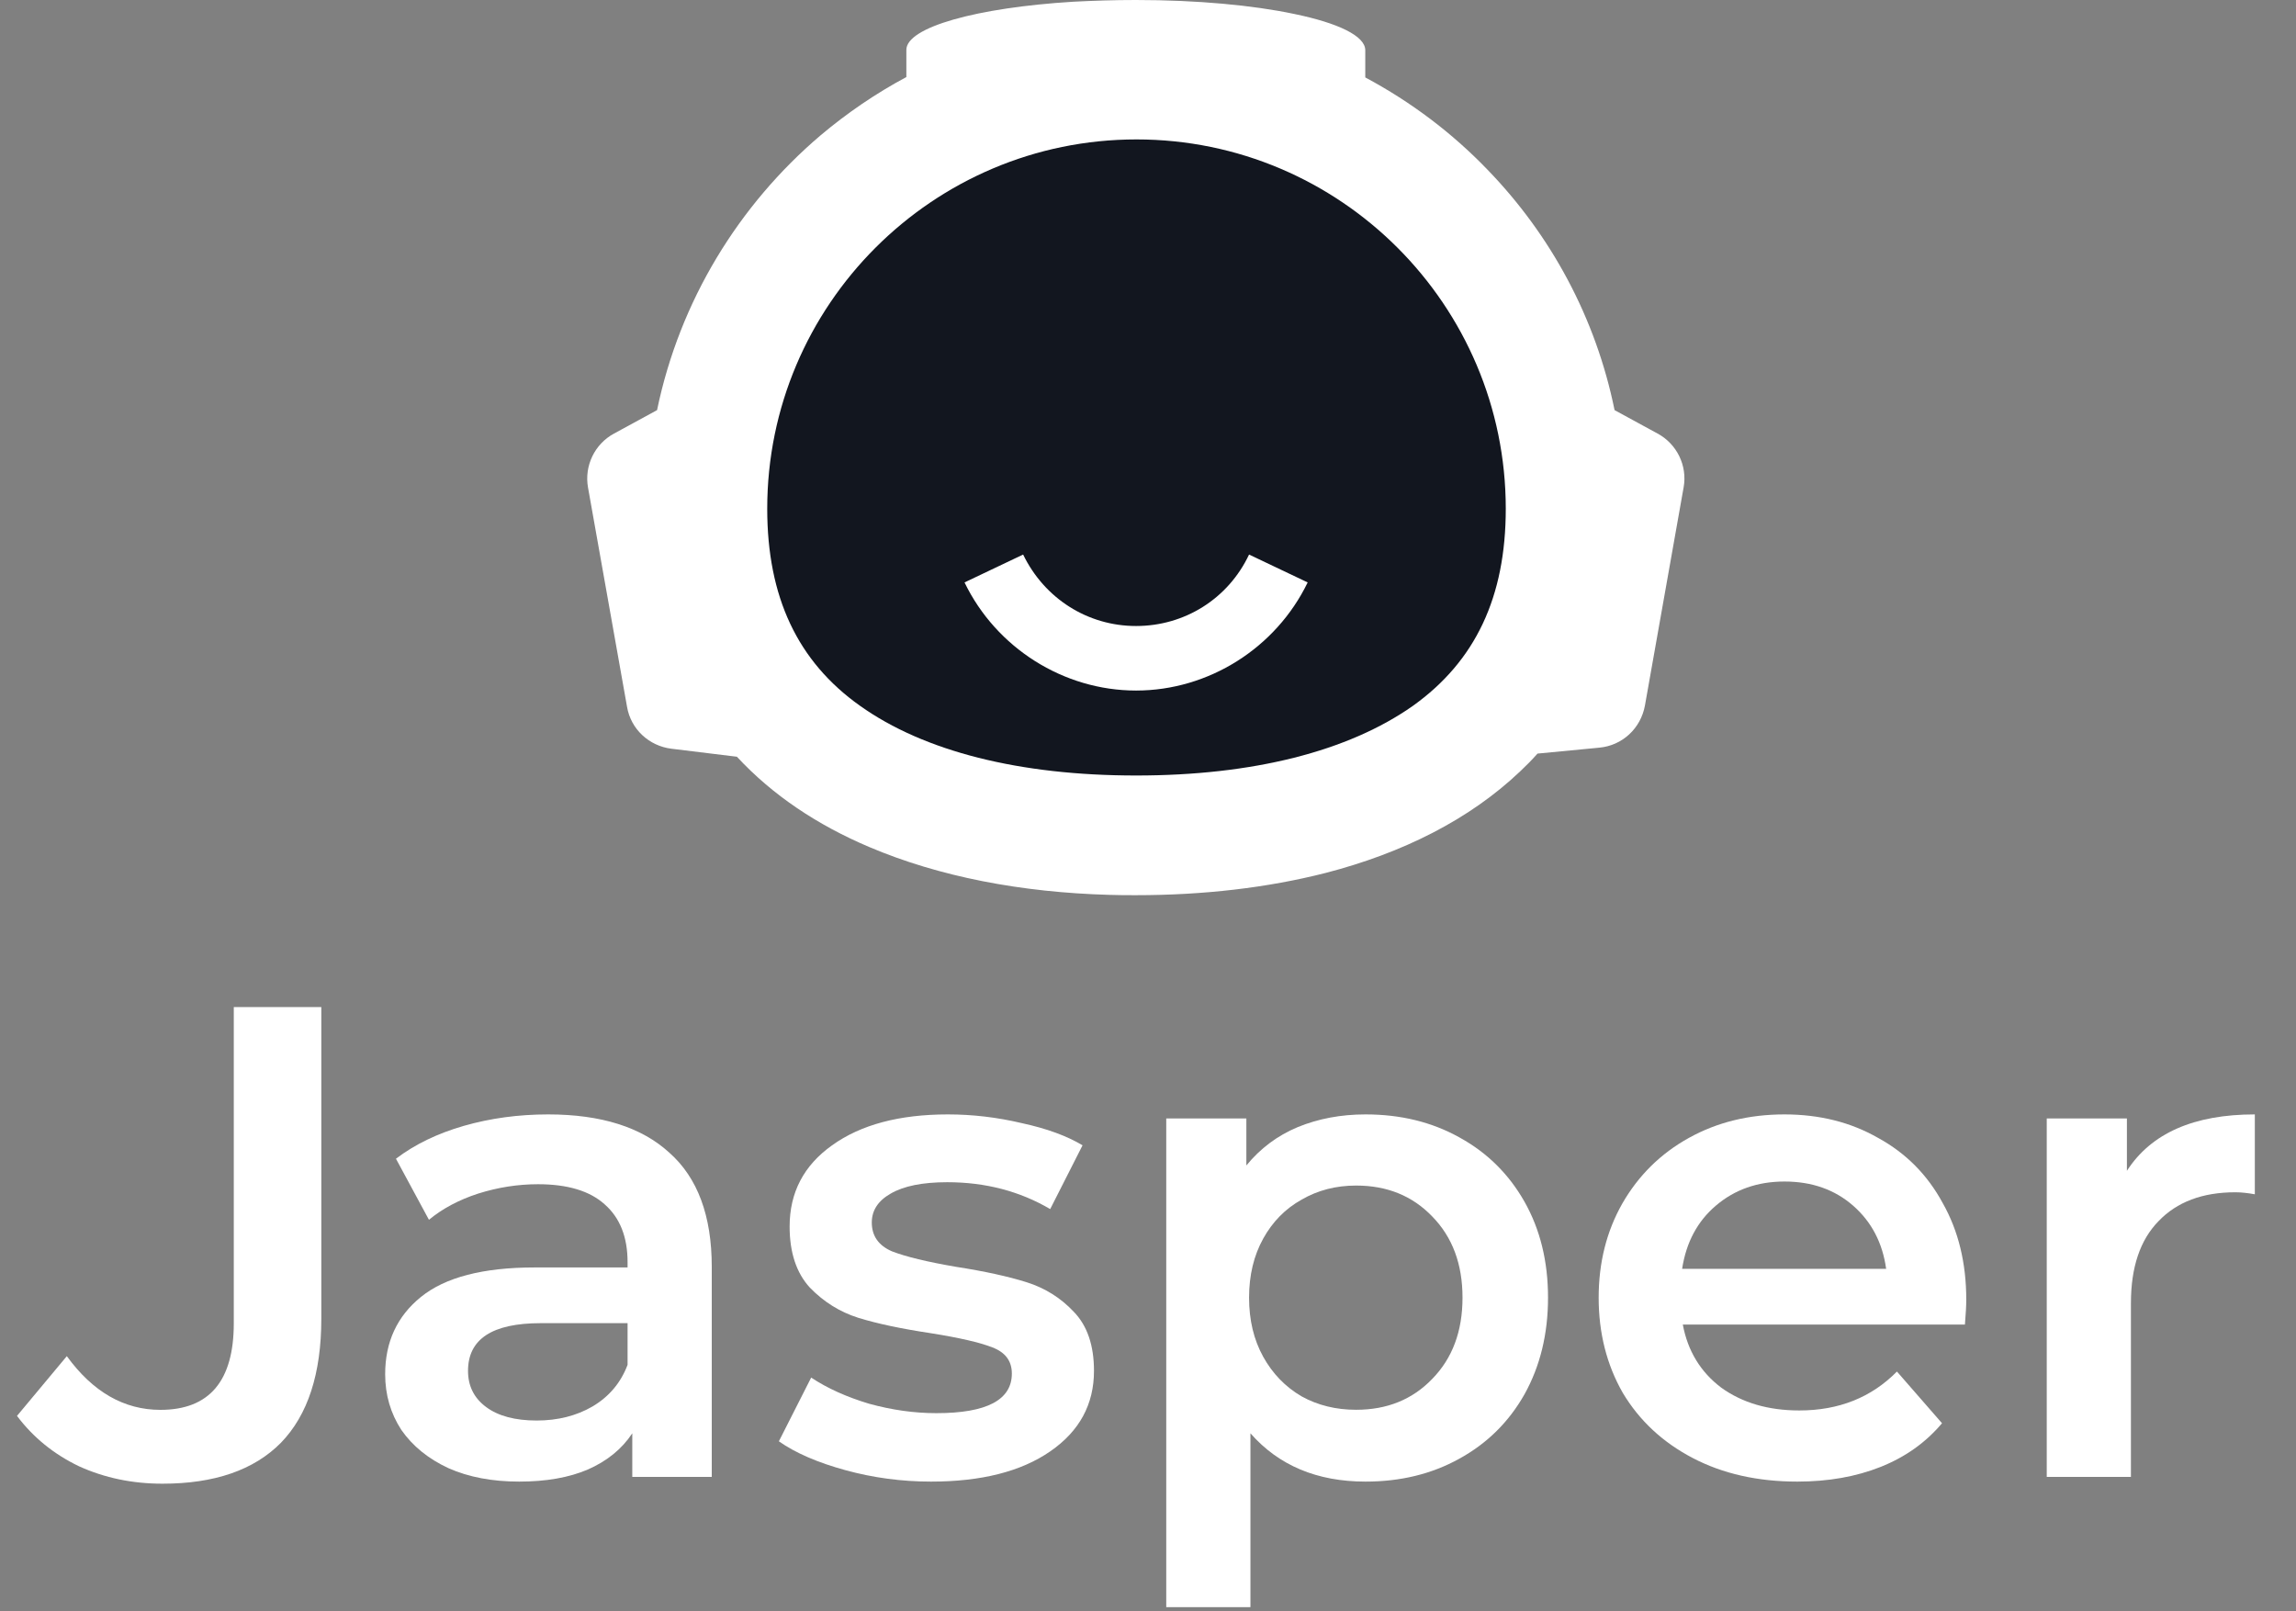 <svg width="57" height="40" viewBox="0 0 57 40" fill="none" xmlns="http://www.w3.org/2000/svg">
<rect x="0" y="0" width="57" height="40" fill="#808080" stroke="none"/>
<path d="M41.148 10.761L40.083 10.181C39.616 7.886 38.499 5.835 36.932 4.216C36.049 3.298 35.028 2.528 33.894 1.922V1.247C33.894 0.892 33.219 0.571 32.128 0.346C31.106 0.13 29.721 0 28.198 0C27.661 0 27.141 0.017 26.639 0.043C24.25 0.19 22.501 0.675 22.501 1.238V1.913C21.74 2.32 21.03 2.805 20.372 3.359C18.337 5.09 16.874 7.471 16.312 10.181L15.247 10.761C14.762 11.02 14.502 11.566 14.598 12.102L15.567 17.547C15.662 18.102 16.113 18.517 16.667 18.586L18.294 18.785C19.177 19.738 20.294 20.482 21.584 21.028C23.315 21.763 25.349 22.153 27.54 22.214C27.756 22.222 27.981 22.222 28.198 22.222C29.868 22.222 31.461 22.04 32.916 21.668C34.82 21.175 36.482 20.344 37.738 19.149C37.885 19.011 38.032 18.863 38.17 18.707L39.703 18.56C40.274 18.508 40.733 18.084 40.837 17.513L41.798 12.094C41.893 11.566 41.633 11.02 41.148 10.761Z" fill="white"/>
<path d="M28.206 19.251C25.314 19.251 22.942 18.654 21.35 17.52C19.8 16.42 19.047 14.819 19.047 12.629C19.047 7.573 23.159 3.461 28.214 3.461C33.27 3.461 37.382 7.573 37.382 12.629C37.382 14.819 36.629 16.412 35.079 17.52C33.469 18.654 31.097 19.251 28.206 19.251Z" fill="#12161F"/>
<path d="M28.204 17.142C26.404 17.142 24.733 16.086 23.945 14.458L25.4 13.766C25.928 14.856 27.001 15.54 28.204 15.54C29.408 15.54 30.49 14.865 31.009 13.766L32.464 14.458C31.676 16.086 30.005 17.142 28.204 17.142Z" fill="white"/>
<path d="M4.033 36.831C3.286 36.831 2.595 36.687 1.96 36.398C1.336 36.098 0.823 35.682 0.422 35.148L1.659 33.665C2.305 34.554 3.08 34.998 3.982 34.998C5.197 34.998 5.804 34.282 5.804 32.849V26.816V25H7.977V32.732C7.977 34.099 7.643 35.126 6.974 35.815C6.306 36.492 5.325 36.831 4.033 36.831Z" fill="white"/>
<path d="M13.608 27.664C14.923 27.664 15.926 27.981 16.617 28.614C17.319 29.236 17.67 30.18 17.67 31.447V36.663H15.697V35.58C15.441 35.968 15.073 36.268 14.594 36.479C14.126 36.679 13.558 36.779 12.889 36.779C12.22 36.779 11.635 36.668 11.134 36.446C10.632 36.213 10.242 35.896 9.964 35.496C9.696 35.085 9.562 34.624 9.562 34.113C9.562 33.313 9.858 32.675 10.448 32.197C11.05 31.708 11.992 31.463 13.273 31.463H15.58V31.33C15.58 30.708 15.391 30.23 15.012 29.897C14.644 29.564 14.092 29.397 13.357 29.397C12.855 29.397 12.36 29.475 11.869 29.63C11.39 29.786 10.983 30.003 10.649 30.28L9.83 28.764C10.298 28.408 10.861 28.136 11.518 27.947C12.176 27.759 12.872 27.664 13.608 27.664ZM13.324 35.263C13.847 35.263 14.31 35.146 14.711 34.913C15.123 34.668 15.413 34.324 15.58 33.88V32.846H13.424C12.22 32.846 11.619 33.241 11.619 34.03C11.619 34.407 11.769 34.707 12.07 34.929C12.371 35.152 12.789 35.263 13.324 35.263Z" fill="white"/>
<path d="M23.114 36.779C22.389 36.779 21.682 36.685 20.991 36.496C20.3 36.307 19.748 36.068 19.336 35.779L20.138 34.197C20.54 34.463 21.019 34.679 21.576 34.846C22.144 35.002 22.701 35.08 23.247 35.08C24.496 35.08 25.12 34.752 25.12 34.096C25.12 33.785 24.958 33.569 24.635 33.447C24.323 33.324 23.816 33.208 23.114 33.096C22.378 32.985 21.776 32.858 21.308 32.713C20.852 32.569 20.45 32.319 20.105 31.963C19.77 31.597 19.603 31.091 19.603 30.447C19.603 29.603 19.954 28.931 20.657 28.431C21.37 27.919 22.328 27.664 23.532 27.664C24.145 27.664 24.758 27.736 25.37 27.881C25.983 28.014 26.485 28.197 26.875 28.431L26.072 30.014C25.315 29.569 24.462 29.347 23.515 29.347C22.902 29.347 22.434 29.442 22.111 29.63C21.799 29.808 21.643 30.047 21.643 30.347C21.643 30.68 21.81 30.919 22.144 31.063C22.49 31.197 23.019 31.325 23.732 31.447C24.445 31.558 25.03 31.686 25.487 31.83C25.944 31.974 26.334 32.219 26.657 32.563C26.992 32.908 27.159 33.397 27.159 34.03C27.159 34.863 26.797 35.529 26.072 36.029C25.348 36.529 24.362 36.779 23.114 36.779Z" fill="white"/>
<path d="M33.901 27.664C34.77 27.664 35.544 27.853 36.224 28.231C36.915 28.608 37.456 29.142 37.846 29.83C38.236 30.519 38.431 31.313 38.431 32.213C38.431 33.113 38.236 33.913 37.846 34.613C37.456 35.302 36.915 35.835 36.224 36.213C35.544 36.59 34.77 36.779 33.901 36.779C32.697 36.779 31.744 36.379 31.043 35.58V39.895H28.953V27.764H30.942V28.931C31.288 28.508 31.711 28.192 32.213 27.981C32.725 27.77 33.288 27.664 33.901 27.664ZM33.667 34.996C34.436 34.996 35.065 34.741 35.556 34.23C36.057 33.719 36.308 33.047 36.308 32.213C36.308 31.38 36.057 30.708 35.556 30.197C35.065 29.686 34.436 29.43 33.667 29.43C33.165 29.43 32.714 29.547 32.313 29.78C31.912 30.003 31.594 30.325 31.36 30.747C31.126 31.169 31.009 31.658 31.009 32.213C31.009 32.769 31.126 33.258 31.36 33.68C31.594 34.102 31.912 34.429 32.313 34.663C32.714 34.885 33.165 34.996 33.667 34.996Z" fill="white"/>
<path d="M48.814 32.263C48.814 32.408 48.803 32.613 48.781 32.88H41.777C41.899 33.535 42.217 34.058 42.73 34.446C43.254 34.824 43.9 35.013 44.669 35.013C45.649 35.013 46.458 34.691 47.093 34.047L48.212 35.33C47.811 35.807 47.304 36.168 46.691 36.413C46.079 36.657 45.388 36.779 44.619 36.779C43.638 36.779 42.774 36.585 42.028 36.196C41.281 35.807 40.702 35.268 40.289 34.58C39.888 33.88 39.688 33.091 39.688 32.213C39.688 31.347 39.883 30.569 40.273 29.88C40.674 29.181 41.225 28.636 41.928 28.247C42.629 27.858 43.421 27.664 44.301 27.664C45.17 27.664 45.945 27.858 46.625 28.247C47.316 28.625 47.851 29.164 48.229 29.864C48.619 30.553 48.814 31.352 48.814 32.263ZM44.301 29.33C43.633 29.33 43.064 29.53 42.596 29.93C42.139 30.319 41.861 30.841 41.76 31.497H46.825C46.736 30.853 46.463 30.33 46.006 29.93C45.549 29.53 44.981 29.33 44.301 29.33Z" fill="white"/>
<path d="M52.802 29.064C53.404 28.131 54.462 27.664 55.978 27.664V29.647C55.799 29.614 55.638 29.597 55.493 29.597C54.679 29.597 54.044 29.836 53.587 30.314C53.131 30.78 52.902 31.458 52.902 32.347V36.663H50.812V27.764H52.802V29.064Z" fill="white"/>
</svg>
